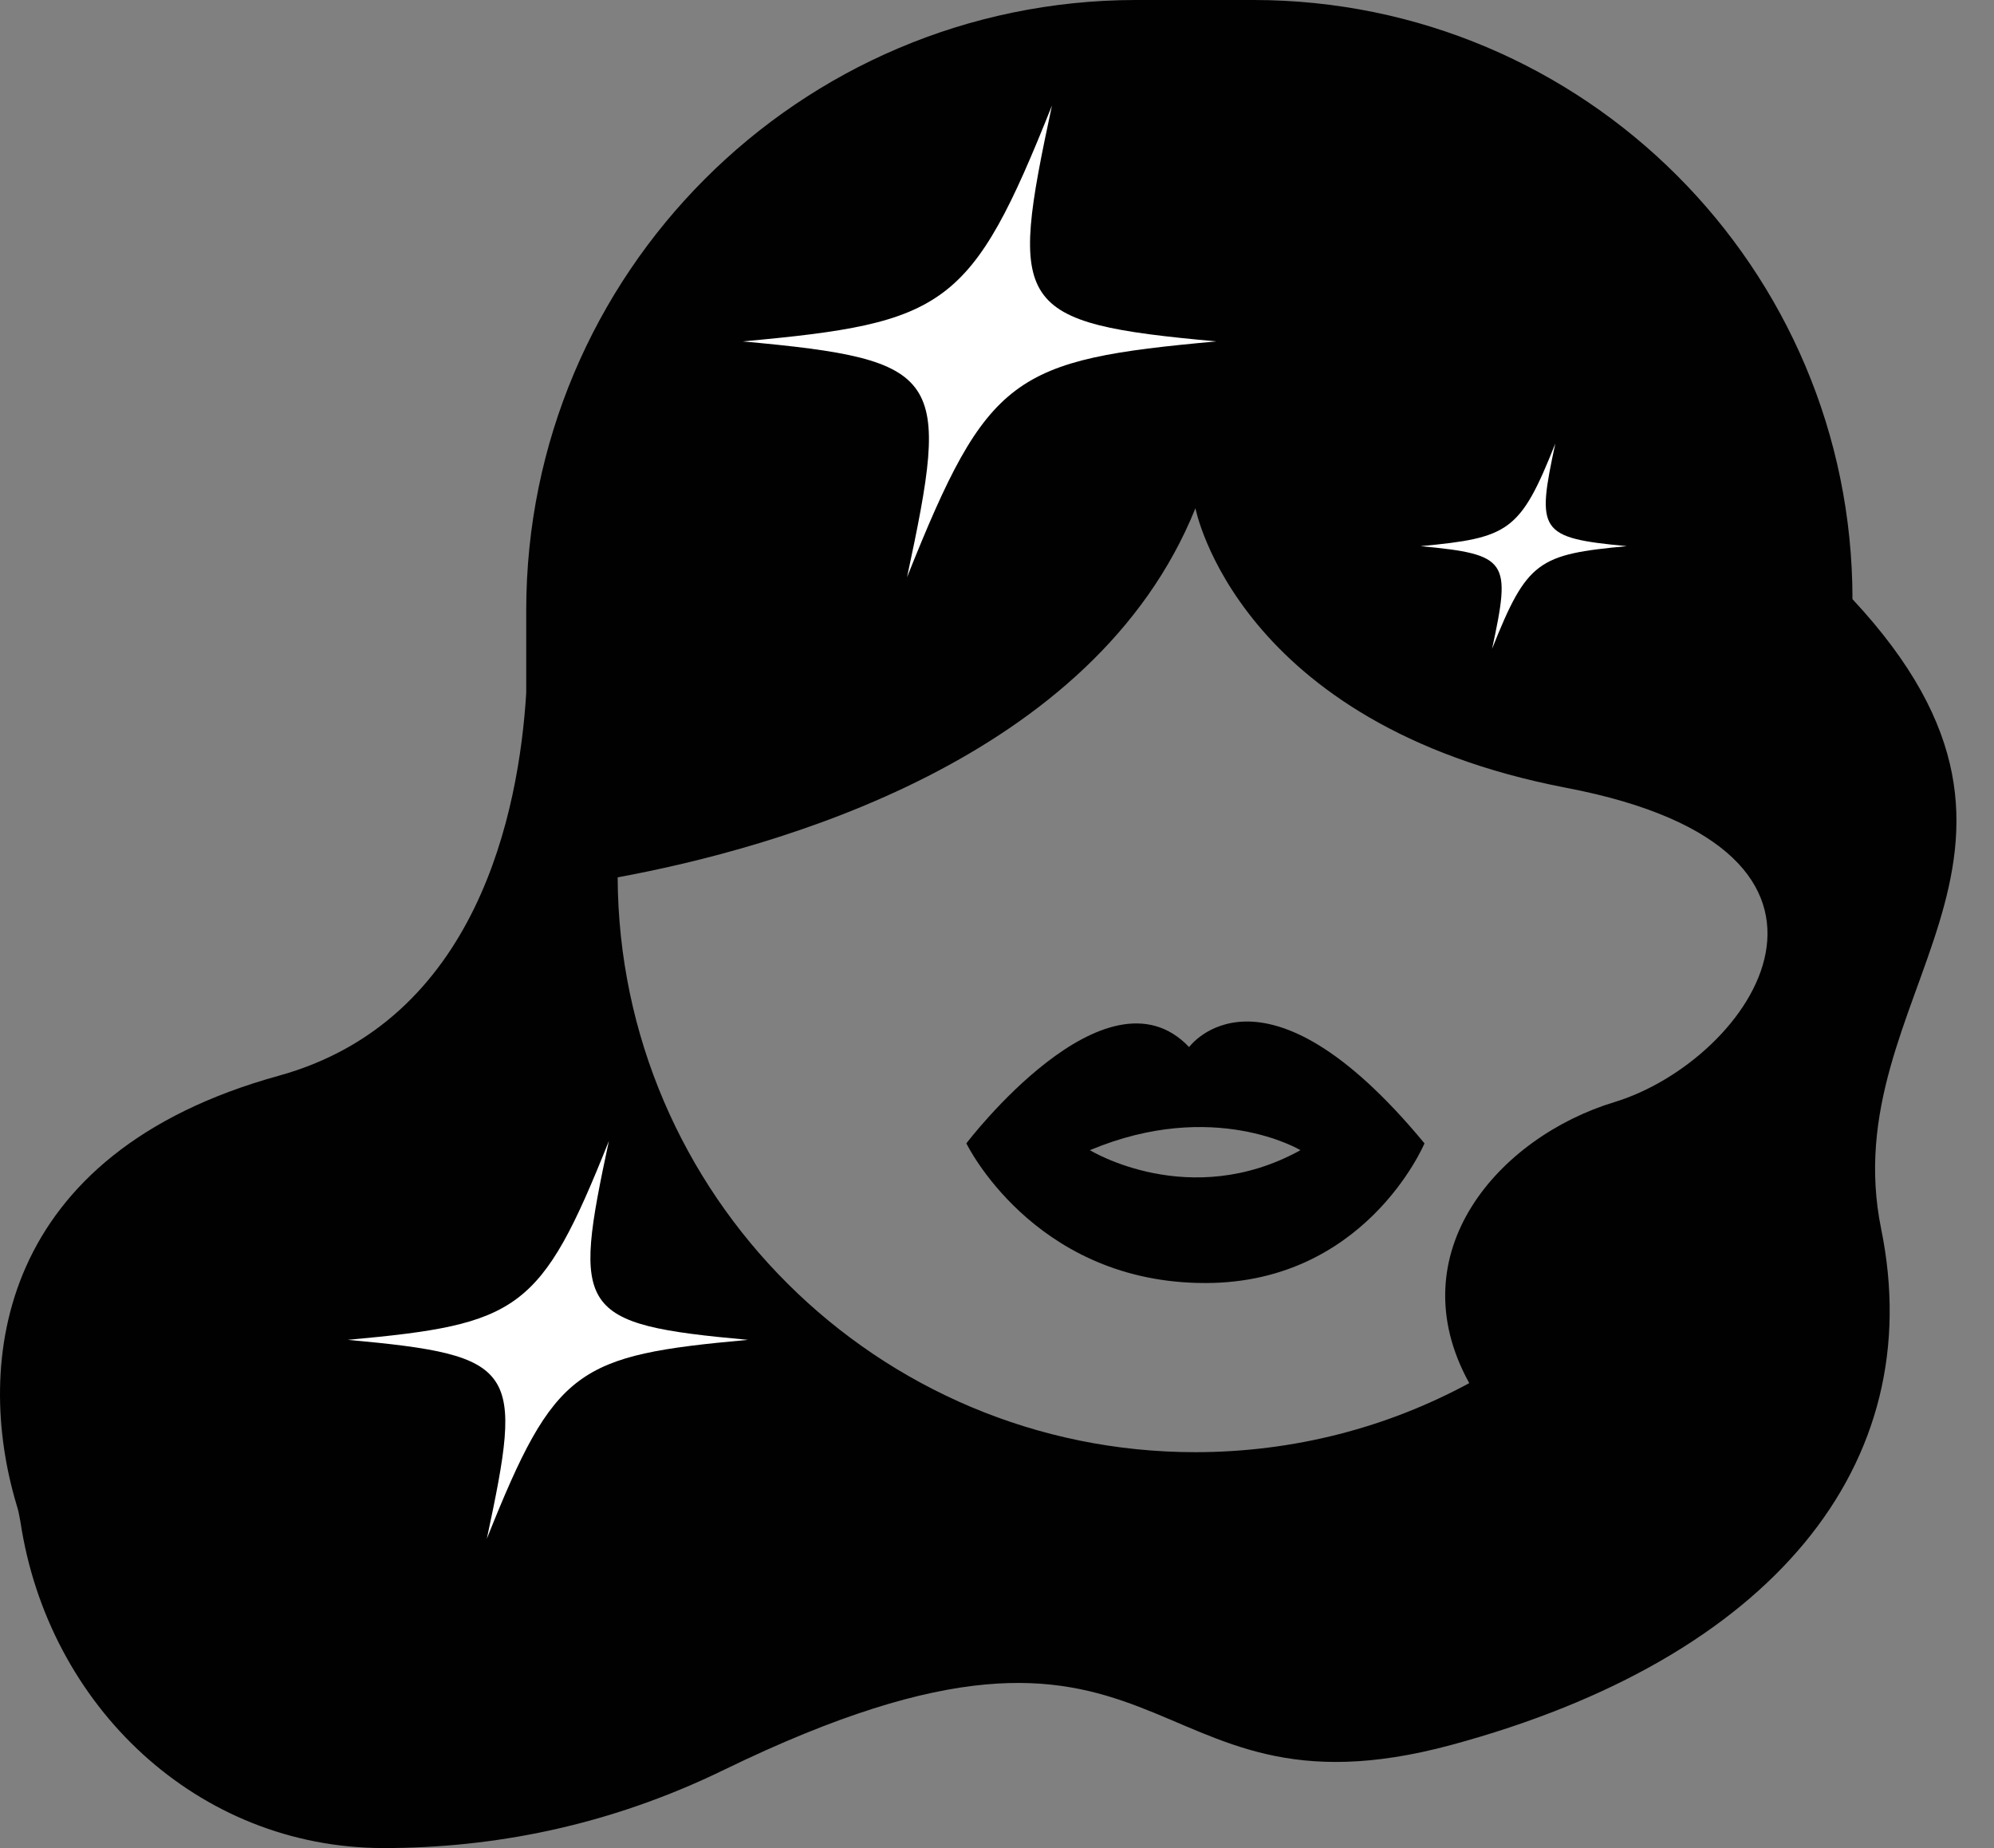 <svg xmlns="http://www.w3.org/2000/svg" fill="none" viewBox="0 0 41 38" height="38" width="41">
<rect x="0" y="0" width="41" height="38" fill="#808080" stroke="none"/>
<path fill="#010101" d="M38.09 12.32C38.09 5.51 32.57 0 25.77 0H23.35C16.43 0.01 10.82 5.63 10.82 12.55V14.25C10.67 16.68 9.82 20.99 5.73 22.12C-0.06 23.72 -0.53 28.03 0.34 30.94C0.38 31.06 0.4 31.18 0.42 31.29C0.99 35.08 4.06 38 7.89 38C10.11 38 12.49 37.56 14.89 36.39C24.27 31.83 23.25 37.66 29.84 35.88C36.43 34.1 39.67 30.12 38.68 25.27C37.69 20.42 43.05 17.64 38.09 12.32ZM24.58 29.86C18.04 29.86 12.73 24.57 12.7 18.04C15.96 17.44 22.5 15.62 24.58 10.45C24.58 10.45 25.43 14.9 32.21 16.2C39 17.5 36.01 21.8 33.2 22.66C30.82 23.38 28.73 25.76 30.21 28.44C28.53 29.35 26.61 29.86 24.57 29.86H24.58Z"></path>
<path fill="#010101" d="M24.45 21.53C22.74 19.73 19.87 23.51 19.87 23.51C19.87 23.51 21.22 26.3 24.63 26.38C28.05 26.47 29.29 23.51 29.29 23.51C25.95 19.47 24.45 21.53 24.45 21.53ZM22.41 23.65C24.96 22.58 26.74 23.65 26.74 23.65C24.46 24.91 22.41 23.65 22.41 23.65Z"></path>
<path fill="white" d="M25.01 7.02C20.83 7.4 20.31 7.71 18.65 11.87C19.54 7.71 19.44 7.4 15.27 7.02C19.45 6.64 19.97 6.33 21.63 2.17C20.74 6.33 20.84 6.64 25.01 7.02Z"></path>
<path fill="white" d="M33.45 11.23C31.63 11.4 31.4 11.53 30.68 13.34C31.07 11.53 31.02 11.4 29.21 11.23C31.03 11.06 31.26 10.93 31.98 9.12C31.59 10.93 31.64 11.06 33.45 11.23Z"></path>
<path fill="white" d="M15.38 27.55C11.86 27.87 11.41 28.13 10.01 31.64C10.76 28.13 10.68 27.87 7.15 27.55C10.67 27.23 11.12 26.97 12.52 23.46C11.77 26.97 11.85 27.23 15.38 27.55Z"></path>
</svg>
